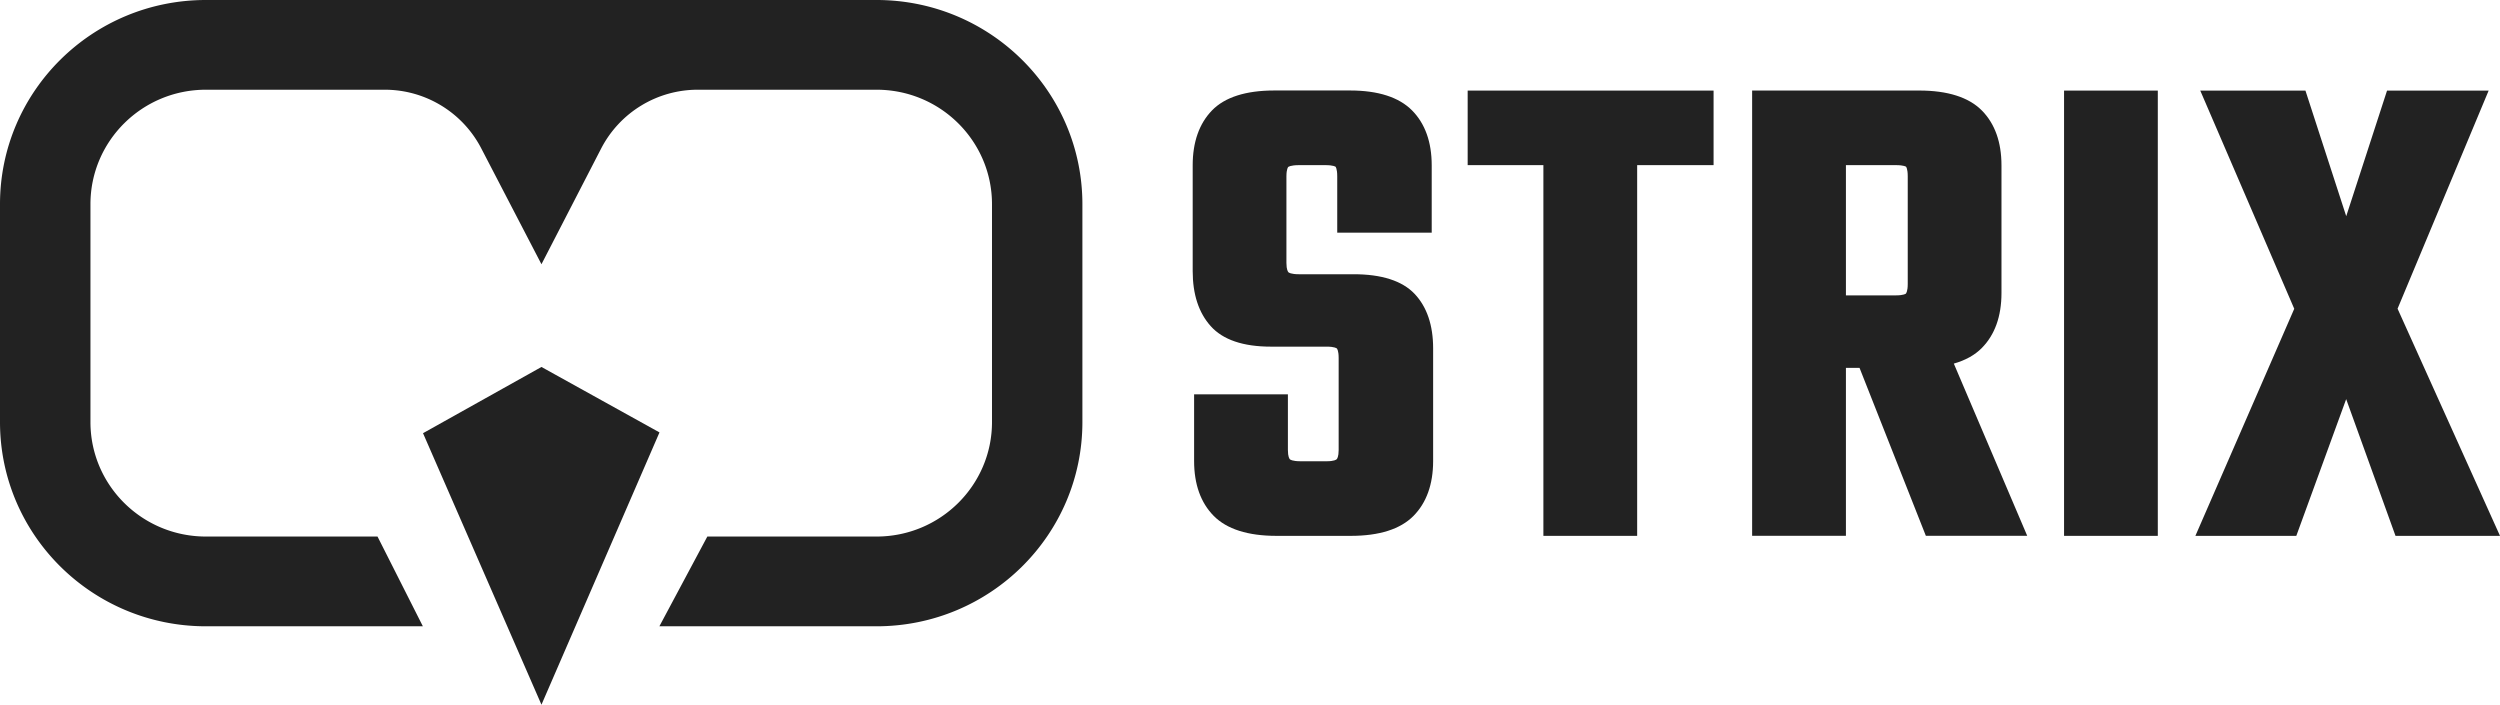 <svg xmlns="http://www.w3.org/2000/svg" width="149" height="42" id="screenshot-2ad0bc34-eb2e-8053-8005-17d694903e2a" fill="none"><g id="shape-2ad0bc34-eb2e-8053-8005-17d694903e2a" data-testid="Group"><defs style="fill: rgb(177, 178, 181); fill-opacity: 1;" id="shape-159037d0-5068-80c3-8005-17c1f497dfd6" data-testid="svg-defs"><style id="shape-159037d0-5068-80c3-8005-17c1f497dfd8" data-testid="svg-style">#shape-{.cls-1{fill:#0f0f0f;}.cls-1,.cls-2,.cls-3{stroke-width:0px;}.cls-4{opacity:.08;}.cls-2{fill:none;}.cls-3{fill:#fff;}}</style></defs><g id="shape-159037d0-5068-80c3-8005-17c1f497dfda" data-testid="svg-path"><g class="fills" id="fills-159037d0-5068-80c3-8005-17c1f497dfda"><path d="M52.244 0H12.272C5.493 0 0 5.448 0 12.171v12.982c0 6.723 5.493 12.174 12.272 12.174h12.931L22.5 31.978H12.272c-3.801 0-6.881-3.055-6.881-6.825V12.171c0-3.769 3.08-6.824 6.881-6.824h10.65a6.478 6.478 0 0 1 5.751 3.476l3.598 6.926 3.564-6.909a6.48 6.48 0 0 1 5.76-3.493h10.647c3.8 0 6.881 3.055 6.881 6.824v12.982c0 3.77-3.081 6.825-6.881 6.825H42.157l-2.858 5.349h12.94c6.778 0 12.272-5.448 12.272-12.171V12.174C64.511 5.451 59.017.003 52.244 0Z" class="cls-3" style="fill: rgb(34, 34, 34); fill-opacity: 1;"></path></g></g><g id="shape-159037d0-5068-80c3-8005-17c1f497dfdb" data-testid="svg-polyline"><g class="fills" id="fills-159037d0-5068-80c3-8005-17c1f497dfdb"><path d="m32.271 21.871 7.034 3.901L32.271 42l-7.059-16.182 7.059-3.947Z" class="cls-3" style="fill: rgb(34, 34, 34); fill-opacity: 1;"></path></g></g><g id="shape-159037d0-5068-80c3-8005-17c1f497dfdd" data-testid="svg-path"><g class="fills" id="fills-159037d0-5068-80c3-8005-17c1f497dfdd"><path d="M80.668 16.345h-3.241c-.504 0-.624-.105-.636-.119-.026-.029-.12-.149-.12-.549V10.51c0-.456.106-.555.106-.557.006-.006.128-.111.65-.111h1.557c.501 0 .615.096.615.096s.1.105.1.569v3.36h5.631V9.854c0-1.385-.393-2.486-1.171-3.273-.779-.787-2.024-1.188-3.696-1.188h-4.512c-1.701 0-2.955.401-3.719 1.191-.761.787-1.148 1.885-1.148 3.27v6.308c0 1.379.36 2.48 1.075 3.276.726.813 1.933 1.222 3.587 1.222h3.323c.475 0 .598.099.609.111 0 0 .106.101.106.557v5.495c0 .401-.091.523-.12.549-.021.02-.141.119-.595.119h-1.557c-.504 0-.624-.105-.636-.119-.026-.029-.117-.148-.117-.549v-3.32h-5.59v3.973c0 1.386.393 2.486 1.171 3.273.779.787 2.036 1.188 3.737 1.188h4.43c1.701 0 2.958-.401 3.736-1.188.776-.784 1.172-1.887 1.172-3.273v-6.714c0-1.383-.372-2.474-1.104-3.247-.738-.778-1.965-1.173-3.643-1.17Z" class="cls-3" style="fill: rgb(34, 34, 34); fill-opacity: 1;"></path></g></g><g id="shape-159037d0-5068-80c3-8005-17c1f497dfde" data-testid="svg-polygon"><g class="fills" id="fills-159037d0-5068-80c3-8005-17c1f497dfde"><path d="M87.473 9.842h4.513v22.095h5.589V9.842h4.554V5.399H87.473v4.443Z" class="cls-3" style="fill: rgb(34, 34, 34); fill-opacity: 1;"></path></g></g><g id="shape-159037d0-5068-80c3-8005-17c1f497dfe0" data-testid="svg-path"><g class="fills" id="fills-159037d0-5068-80c3-8005-17c1f497dfe0"><path d="M116.448 21.671c.693-.198 1.253-.508 1.669-.932.776-.784 1.171-1.885 1.171-3.273V9.857c0-1.386-.393-2.486-1.171-3.273-.779-.787-2.036-1.188-3.737-1.188h-9.953v26.538h5.59v-10.01h.811l3.953 10.01h6.041l-4.374-10.263Zm-2.747-4.734c0 .421-.094.543-.111.563 0 0-.112.105-.604.105h-2.969V9.842h2.969c.501 0 .615.096.615.096s.1.105.1.569v6.43Z" class="cls-3" style="fill: rgb(34, 34, 34); fill-opacity: 1;"></path></g></g><g id="shape-159037d0-5068-80c3-8005-17c1f497dfe1" data-testid="svg-rect"><g class="fills" id="fills-159037d0-5068-80c3-8005-17c1f497dfe1"><rect width="5.587" height="26.538" class="cls-3" x="123.018" style="fill: rgb(34, 34, 34); fill-opacity: 1;" ry="0" rx="0" y="5.399"></rect></g></g><g id="shape-159037d0-5068-80c3-8005-17c1f497dfe2" data-testid="svg-polygon"><g class="fills" id="fills-159037d0-5068-80c3-8005-17c1f497dfe2"><path d="m142.895 18.398 5.429-12.999h-6.056l-2.433 7.487-2.431-7.487h-6.269l5.602 13.005-5.892 13.533h6.015l2.972-8.149 2.94 8.149H149l-6.105-13.539Z" class="cls-3" style="fill: rgb(34, 34, 34); fill-opacity: 1;"></path></g></g></g></svg>